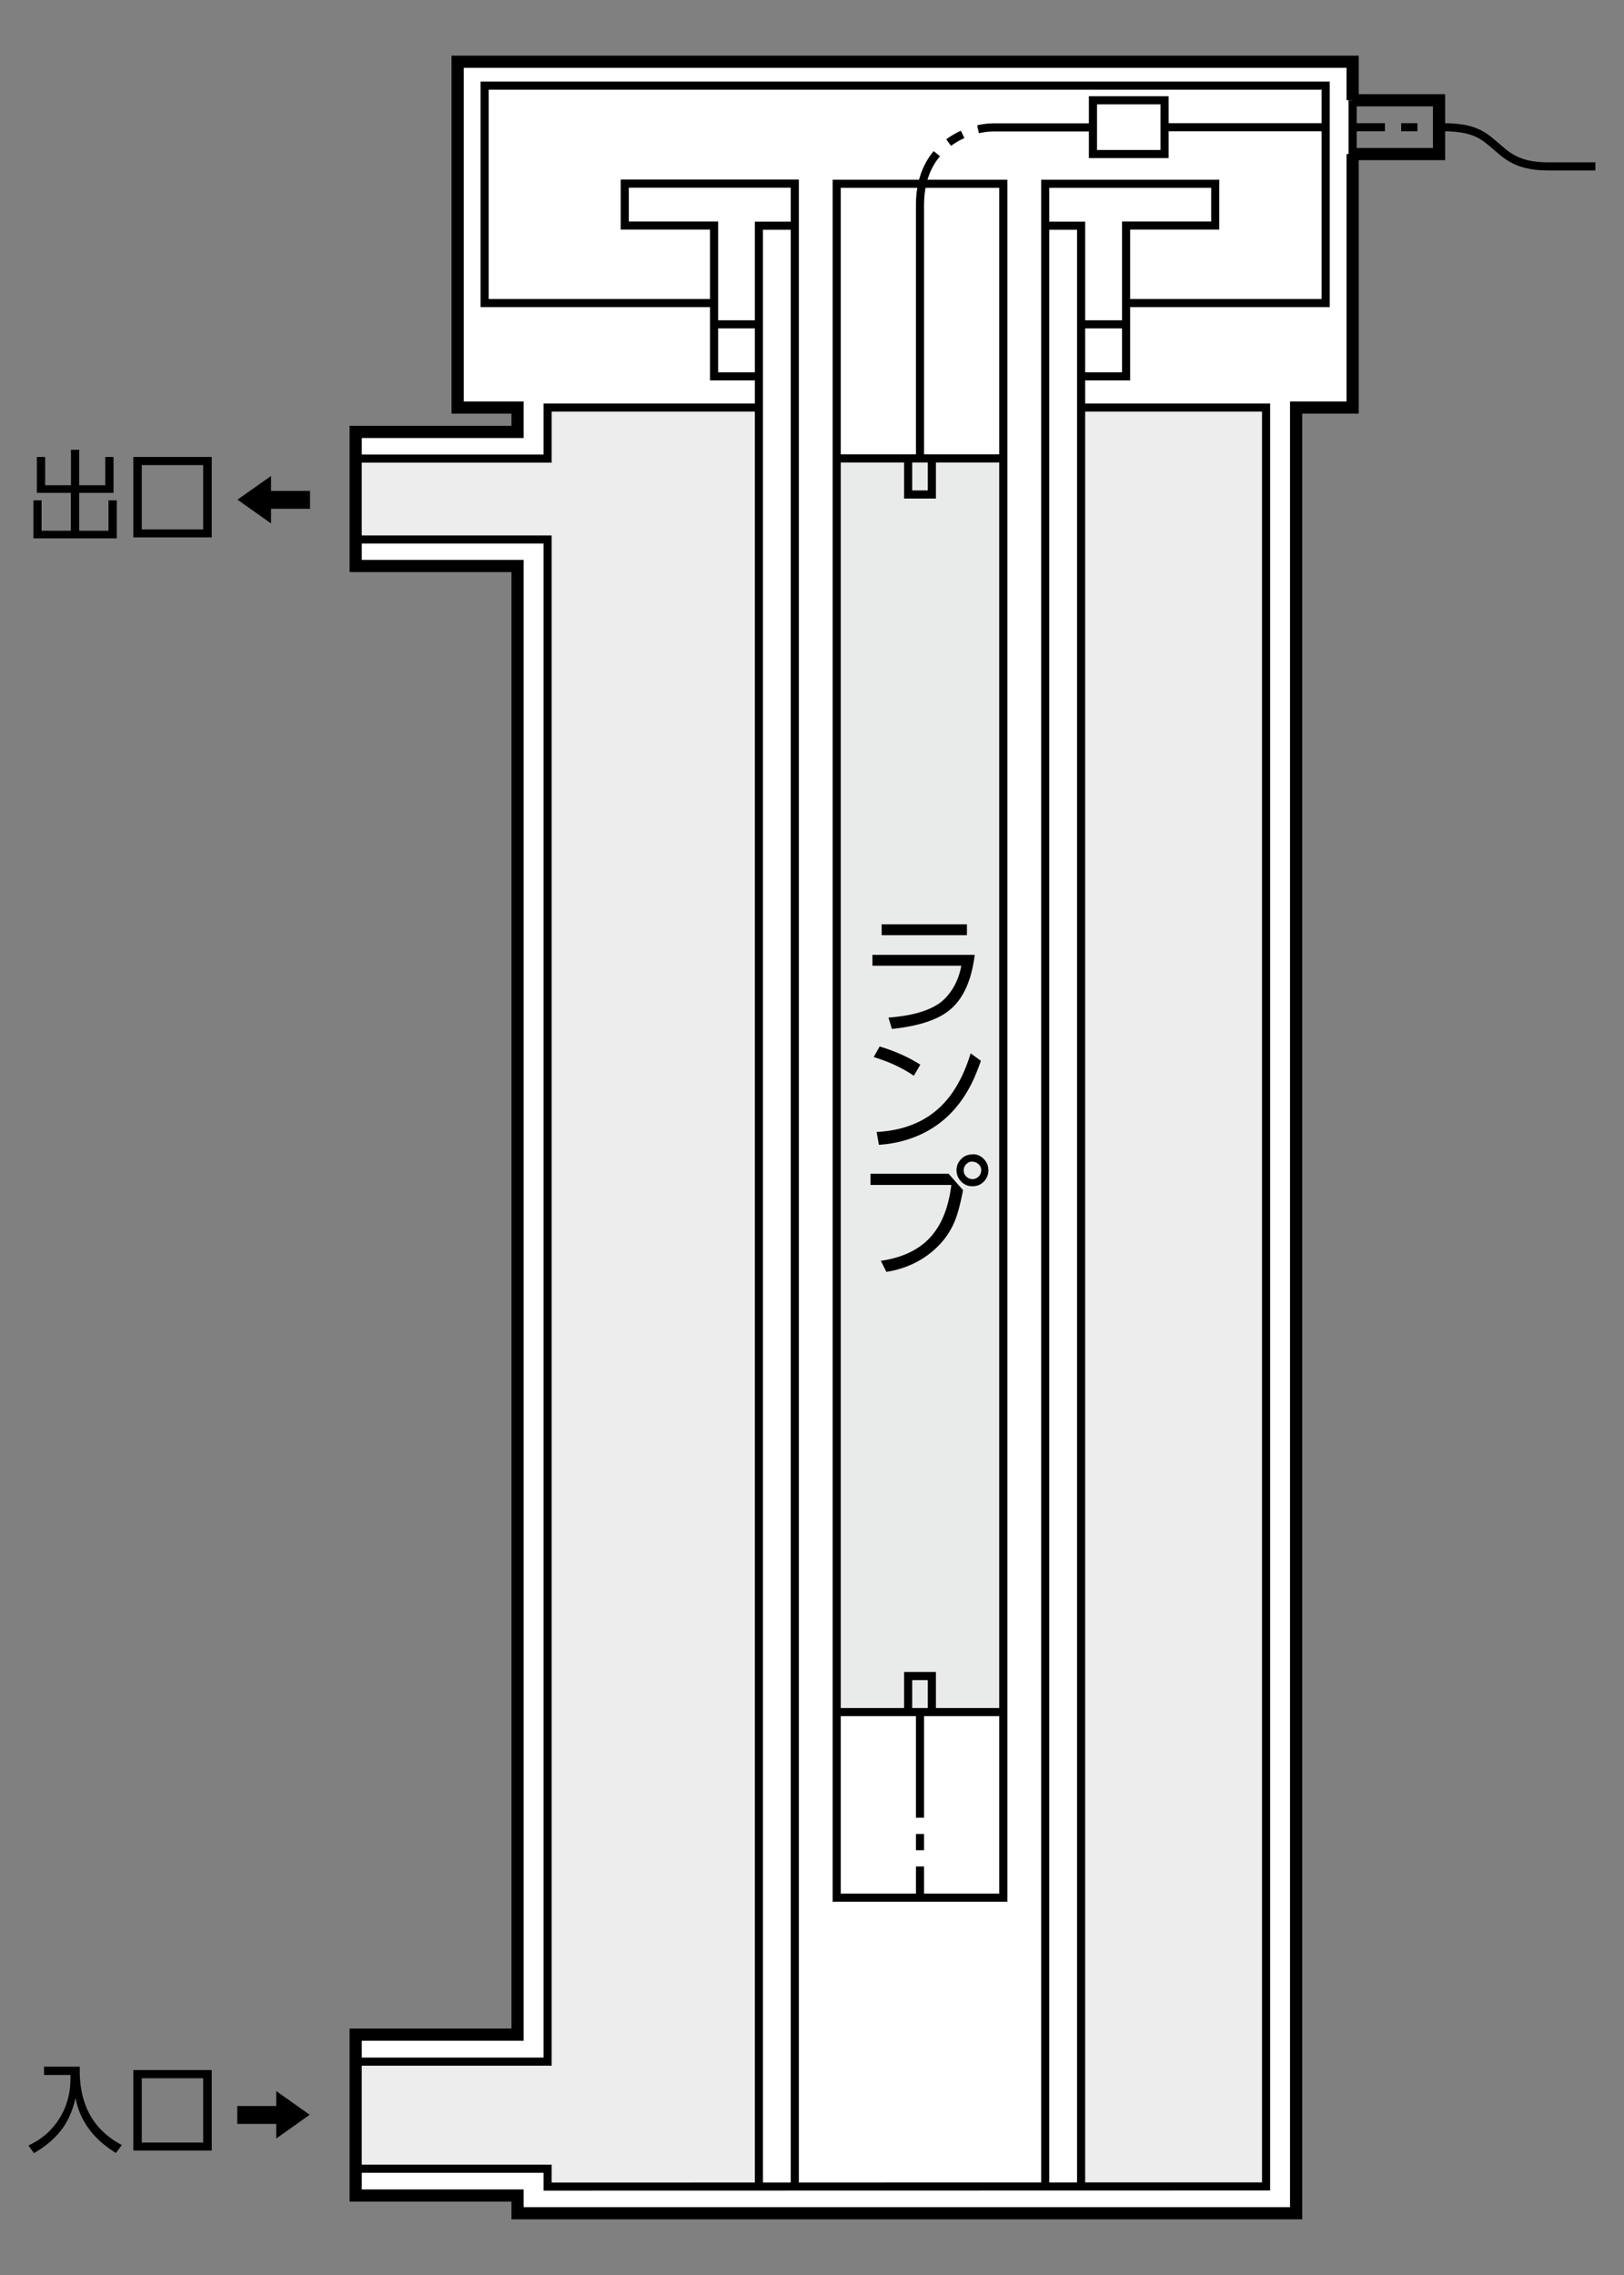 <svg xmlns="http://www.w3.org/2000/svg" id="a" viewBox="0 0 100 140"><rect x="0" y="0" width="100" height="140" fill="#808080" stroke="none"/><defs><style>.c,.d{fill:none;stroke:#000}.c{stroke-width:.5px}.d{stroke-width:.75px}</style></defs><path d="M83.29 6.17V3.8H28.18v21.28h3.69v1.5H21.9v8.25h9.97v90.38H21.9v9.9h9.97v1.09h47.94V25.08h3.48V9.48" style="fill:#fff"/><path d="M51.52 28.21h10.26v77.16H51.52z" style="fill:#e9eaea"/><path d="M46.73 134.49V25.07l-13.01.01v3.14H21.91v4.98h11.81v93.67h-11.8v6.58l11.8.01v1.1l44.24-.01V25.08H66.57v109.41z" style="fill:#ededed"/><path d="M83.28 9.48h5.33V6.17h-5.33" class="d"/><path d="M43.97 18.65H29.84V5.27h51.79v13.38h-12.3M21.93 126.87h11.79V33.2h-11.8M83.29 9.48V6.17" class="c"/><path d="M83.29 6.17V3.8H28.18v21.28h3.69v1.5H21.9v8.25h9.97v90.38H21.9v9.9h9.97v1.09h47.94V25.08h3.48V9.48" class="d"/><path d="M66.57 25.08h11.39v109.47l-44.24.01v-1.1H21.93M21.9 28.22h11.82v-3.14h13.01" class="c"/><path d="M51.52 11.31h10.26v105.47H51.52zM46.73 134.49V13.89h2.21M64.24 13.89h2.33v120.6M67.3 6.17h4.41v3.31H67.3zM51.53 105.36h10.26" class="c"/><path d="M55.92 105.36v-2.22h1.46v2.22M55.92 28.22v2.21h1.46v-2.21" class="c"/><path d="M56.65 105.36v11.42" style="fill:none;stroke:#000;stroke-width:.5px;stroke-dasharray:6.5 1 1 1"/><path d="M51.53 28.21h10.25M88.59 7.83h.3c2 0 2.54.6 3.17 1.12.63.53 1.29 1.29 3.24 1.29h2.94" class="c"/><path d="M83.28 7.83h5.31" style="stroke-dasharray:2 1 1 1;fill:none;stroke:#000;stroke-width:.5px"/><path d="M71.71 7.83h9.91" class="c"/><path d="M56.65 28.22V12.61c0-3.77 3.06-4.77 4.52-4.77h6.12" style="fill:none;stroke:#000;stroke-width:.5px;stroke-dasharray:19 1 1 1"/><path d="M43.97 19.96h2.76M48.94 134.49V11.3H38.47v2.58h5.5v9.28h2.76M66.57 23.16h2.77v-9.28h5.49v-2.57H64.36v123.18M69.34 19.96h-2.77" class="c"/><path d="m19.07 130.14-2.06-1.46v.92h-2.4v1.1h2.4v.9zM14.62 30.75l2.07-1.46v.92h2.4v1.1h-2.4v.9zM2.72 127.18h2.19v.24c0 1.63.5 2.91 1.5 3.82.31.29.67.54 1.09.76l-.36.49c-1.39-.85-2.22-1.98-2.49-3.38-.16.71-.42 1.32-.76 1.81-.43.61-1.03 1.14-1.8 1.58l-.34-.47c.55-.26 1.01-.58 1.37-.97.66-.7 1.05-1.53 1.18-2.51.03-.21.04-.5.04-.86H2.71v-.51ZM13.04 127.39v4.95H8.21v-4.95zm-.53.5H8.73v3.96h3.78zM2.27 28.12h.51v1.74h1.59v-2.18h.51v2.18h1.6v-1.74h.51v2.21H4.88v2.33h1.8v-1.87h.51v2.34H2.06v-2.34h.5v1.87h1.8v-2.33H2.27zM13.04 28.12v4.95H8.21v-4.95zm-.53.5H8.73v3.96h3.78zM53.72 58.76h6.3c-.21 1.69-.78 2.86-1.72 3.53-.74.53-1.87.87-3.38 1.03l-.21-.7c1.38-.1 2.4-.39 3.09-.85.39-.27.73-.66 1-1.17.18-.35.32-.74.39-1.17h-5.47zm.57-1.88h5.25v.67h-5.25zM54.17 64.4c.93.28 1.77.65 2.5 1.12l-.4.68c-.69-.47-1.51-.86-2.47-1.15l.36-.64Zm-.05 6.06-.14-.8c1.5-.08 2.72-.52 3.68-1.33.92-.77 1.63-1.94 2.11-3.51l.63.46c-.24.69-.49 1.27-.75 1.73q-1.305 2.34-3.78 3.12c-.55.17-1.13.28-1.75.32ZM53.59 72.23h4.82l.89 1.01c-.13.68-.27 1.24-.42 1.67-.28.8-.75 1.48-1.41 2.05-.8.69-1.76 1.13-2.89 1.31l-.34-.68c1.43-.21 2.5-.76 3.2-1.63.6-.74.98-1.75 1.14-3.04H53.6v-.7Zm6.31-1.2c.28 0 .52.11.71.33.17.18.25.4.25.66 0 .29-.11.54-.32.73-.18.17-.4.25-.66.25a.93.93 0 0 1-.73-.33.96.96 0 0 1-.25-.66c0-.28.11-.52.32-.72.18-.17.41-.25.68-.25Zm-.03.45q-.225 0-.39.18c-.09.1-.14.22-.14.36 0 .16.06.29.18.4.1.09.22.14.36.14.16 0 .29-.06.4-.18.09-.1.14-.23.14-.36q0-.24-.18-.39a.53.53 0 0 0-.37-.14Z"/></svg>